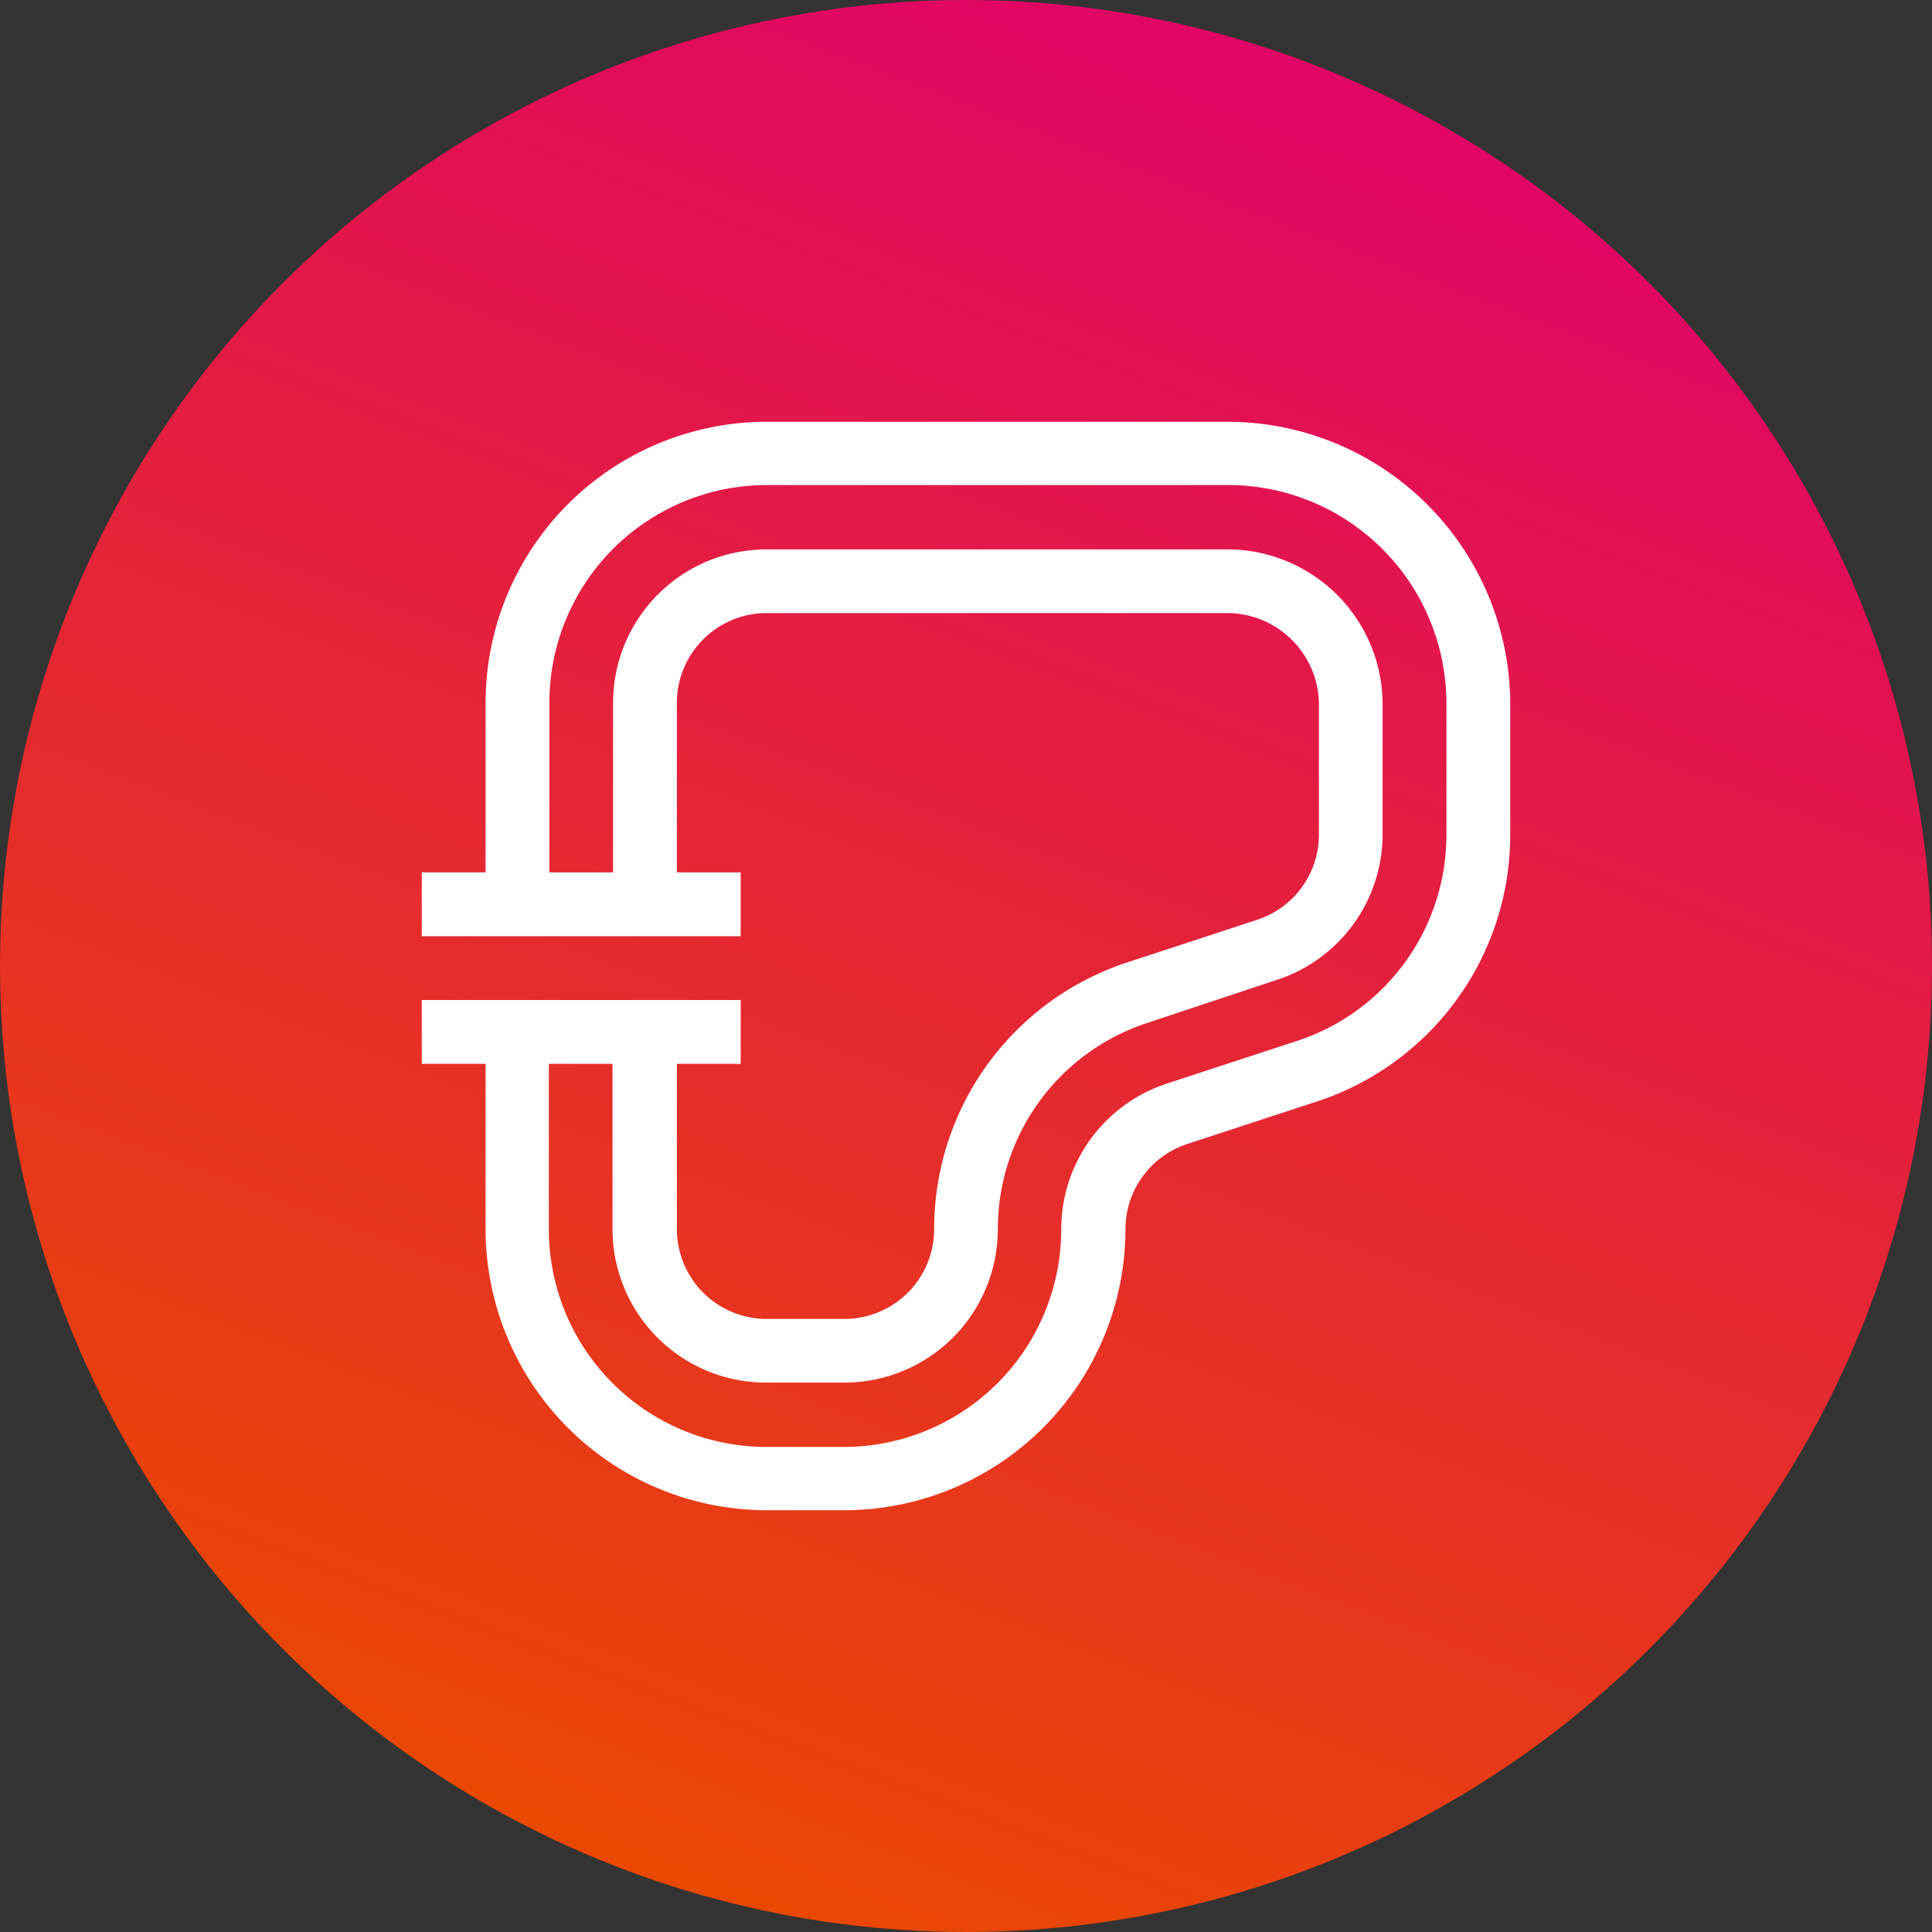 <svg xmlns="http://www.w3.org/2000/svg" xmlns:xlink="http://www.w3.org/1999/xlink" width="142" height="142" viewBox="0 0 142 142"><rect x="0" y="0" width="142" height="142" fill="#333333" stroke="none"/><defs><style>.a{fill:url(#a);}.b{fill:#fff;}</style><linearGradient id="a" x1="62.87" y1="78.46" x2="63.25" y2="79.46" gradientTransform="matrix(142, 0, 0, -142, -8883, 11281)" gradientUnits="userSpaceOnUse"><stop offset="0" stop-color="#e94a01"/><stop offset="1" stop-color="#e0006b"/></linearGradient></defs><circle class="a" cx="71" cy="71" r="71"/><path class="b" d="M90.19,31H56.34A20.67,20.67,0,0,0,35.69,51.65V64.12H31v4.69H54.44V64.12H49.75V51.65a6.6,6.6,0,0,1,6.59-6.59H90.19a6.76,6.76,0,0,1,6.75,6.59v9.69a6.58,6.58,0,0,1-4.5,6.25l-9.66,3.17A20.61,20.61,0,0,0,68.66,90.35a6.6,6.6,0,0,1-6.59,6.59H56.34a6.6,6.6,0,0,1-6.59-6.59V78.19h4.69V73.5H31v4.69h4.69V90.35A20.67,20.67,0,0,0,56.34,111h5.73A20.68,20.68,0,0,0,82.72,90.35a6.59,6.59,0,0,1,4.49-6.25l9.67-3.17A20.62,20.62,0,0,0,111,61.34V51.65A20.79,20.79,0,0,0,90.19,31Zm16.12,30.34a15.93,15.93,0,0,1-10.9,15.14l-9.67,3.17A11.27,11.27,0,0,0,78,90.35a16,16,0,0,1-16,16H56.34a16,16,0,0,1-16-16V78.19h4.68V90.35a11.28,11.28,0,0,0,11.28,11.27h5.73A11.28,11.28,0,0,0,73.34,90.35,15.94,15.94,0,0,1,84.25,75.21L93.91,72a11.26,11.26,0,0,0,7.71-10.7V51.65A11.41,11.41,0,0,0,90.19,40.38H56.34A11.28,11.28,0,0,0,45.06,51.65V64.12H40.38V51.65a16,16,0,0,1,16-16H90.19a16.06,16.06,0,0,1,16.12,16Z"/></svg>